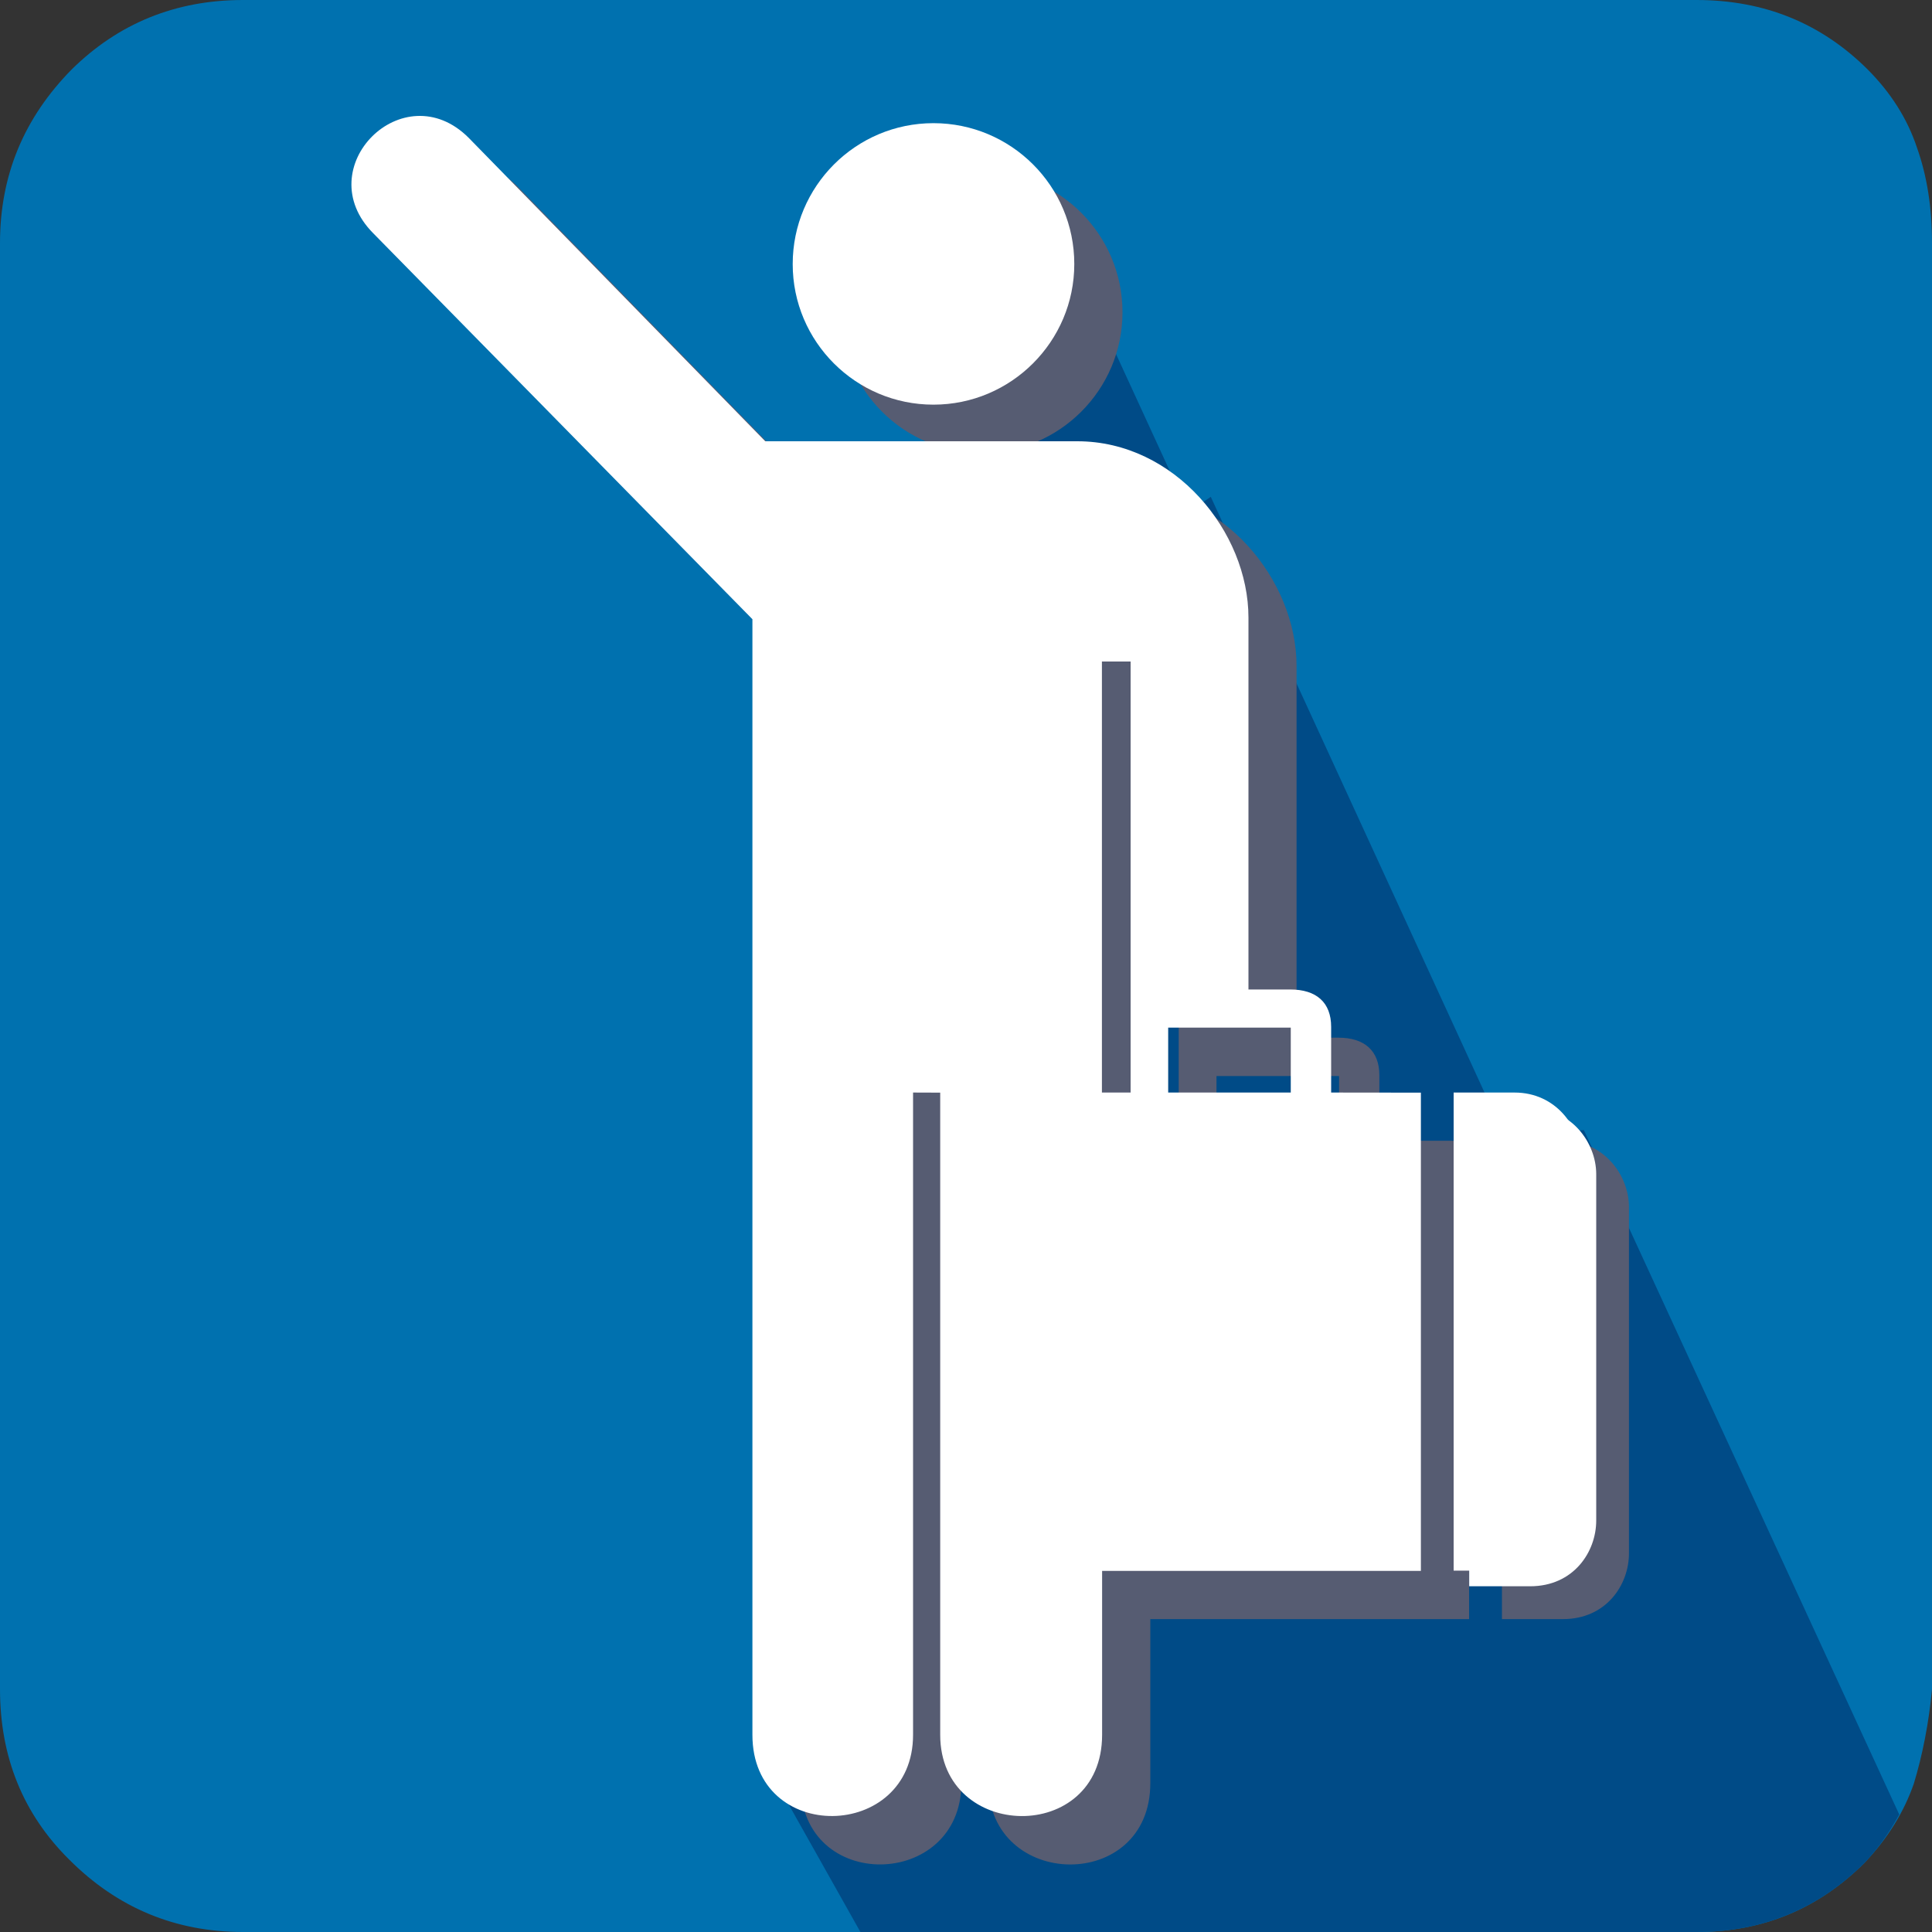 <?xml version="1.0" encoding="utf-8"?>
<!-- Generator: Adobe Illustrator 16.0.0, SVG Export Plug-In . SVG Version: 6.00 Build 0)  -->
<!DOCTYPE svg PUBLIC "-//W3C//DTD SVG 1.1//EN" "http://www.w3.org/Graphics/SVG/1.1/DTD/svg11.dtd">
<svg version="1.1" id="Layer_13_copy" xmlns="http://www.w3.org/2000/svg" xmlns:xlink="http://www.w3.org/1999/xlink" x="0px"
	 y="0px" width="20px" height="20px" viewBox="0 0 20 20" enable-background="new 0 0 20 20" xml:space="preserve">
<rect x="0" y="0" width="20" height="20" fill="#333333" stroke="none"/>
<path fill="#0071AF" d="M20,17.486c-0.033,0.356-0.1,0.688-0.188,0.978c-0.1,0.288-0.264,0.558-0.506,0.815
	C18.828,19.758,18.25,20,17.563,20H2.516c-0.702,0-1.302-0.251-1.799-0.749C0.238,18.777,0,18.188,0,17.486V2.516
	c0-0.703,0.249-1.297,0.743-1.798C1.223,0.245,1.813,0,2.516,0h15.046c0.708,0,1.295,0.245,1.771,0.718
	c0.242,0.243,0.412,0.511,0.512,0.812C19.949,1.823,20,2.15,20,2.516V17.486L20,17.486z"/>
<g>
	<path fill="#004B87" d="M19.307,19.279c0.149-0.159,0.26-0.325,0.354-0.495l-3.265-7.086l-0.813,0.08l-3.049-6.635l-0.23,0.156
		l-1.422-3.094L8.163,18.677L8.907,20h8.656C18.25,20,18.828,19.758,19.307,19.279z"/>
</g>
<path fill="#565C72" d="M10.163,4.689c0.802,0,1.457-0.652,1.457-1.456c0-0.807-0.656-1.458-1.457-1.458
	c-0.806,0-1.458,0.653-1.458,1.458C8.705,4.037,9.356,4.689,10.163,4.689"/>
<g>
	<path fill="#565C72" d="M16.179,11.809h-0.631v4.952h0.631c0.45,0,0.684-0.356,0.684-0.681v-3.587
		C16.862,12.169,16.607,11.809,16.179,11.809z"/>
	<path fill="#565C72" d="M14.279,11.809v-0.678c0-0.254-0.154-0.389-0.424-0.389h-0.43h-0.003V6.894
		c0-0.888-0.761-1.826-1.769-1.826H8.421L5.353,1.926C4.676,1.249,3.688,2.238,4.365,2.915l3.923,3.994v11.55
		c0,1.14,1.664,1.104,1.664,0v-6.65h0.28v6.65c0,1.105,1.676,1.14,1.676,0v-1.698h3.3v-4.952H14.279L14.279,11.809L14.279,11.809z
		 M12.202,11.131v0.007v0.671h-0.295v-4.46h0.295V11.131z M13.862,11.808h-1.269v-0.669h1.269V11.808z"/>
</g>
<g>
	<path fill="#FFFFFF" d="M15.84,11.472h-0.631v4.949h0.631c0.45,0,0.684-0.356,0.684-0.68v-3.588
		C16.523,11.83,16.269,11.472,15.84,11.472z"/>
</g>
<path fill="#FFFFFF" d="M9.663,4.189c0.804,0,1.458-0.654,1.458-1.456c0-0.807-0.654-1.458-1.458-1.458S8.206,1.928,8.206,2.734
	C8.206,3.537,8.859,4.189,9.663,4.189"/>
<g>
	<path fill="#FFFFFF" d="M15.679,11.31h-0.631v4.949h0.631c0.45,0,0.684-0.356,0.684-0.68v-3.588
		C16.362,11.668,16.107,11.31,15.679,11.31z"/>
	<path fill="#FFFFFF" d="M13.78,11.31v-0.68c0-0.253-0.153-0.387-0.424-0.387h-0.429h-0.003V6.394c0-0.888-0.763-1.826-1.771-1.826
		H7.922l-3.07-3.141C4.176,0.75,3.188,1.738,3.865,2.416L7.789,6.41v11.549c0,1.138,1.663,1.103,1.663,0V11.31l0.281,0.001v6.648
		c0,1.104,1.676,1.138,1.676,0v-1.697h3.3v-4.951L13.78,11.31L13.78,11.31L13.78,11.31z M11.704,10.63v0.008v0.672h-0.297V6.848
		h0.297V10.63z M13.362,11.31h-1.269v-0.672h1.269V11.31z"/>
</g>
</svg>
